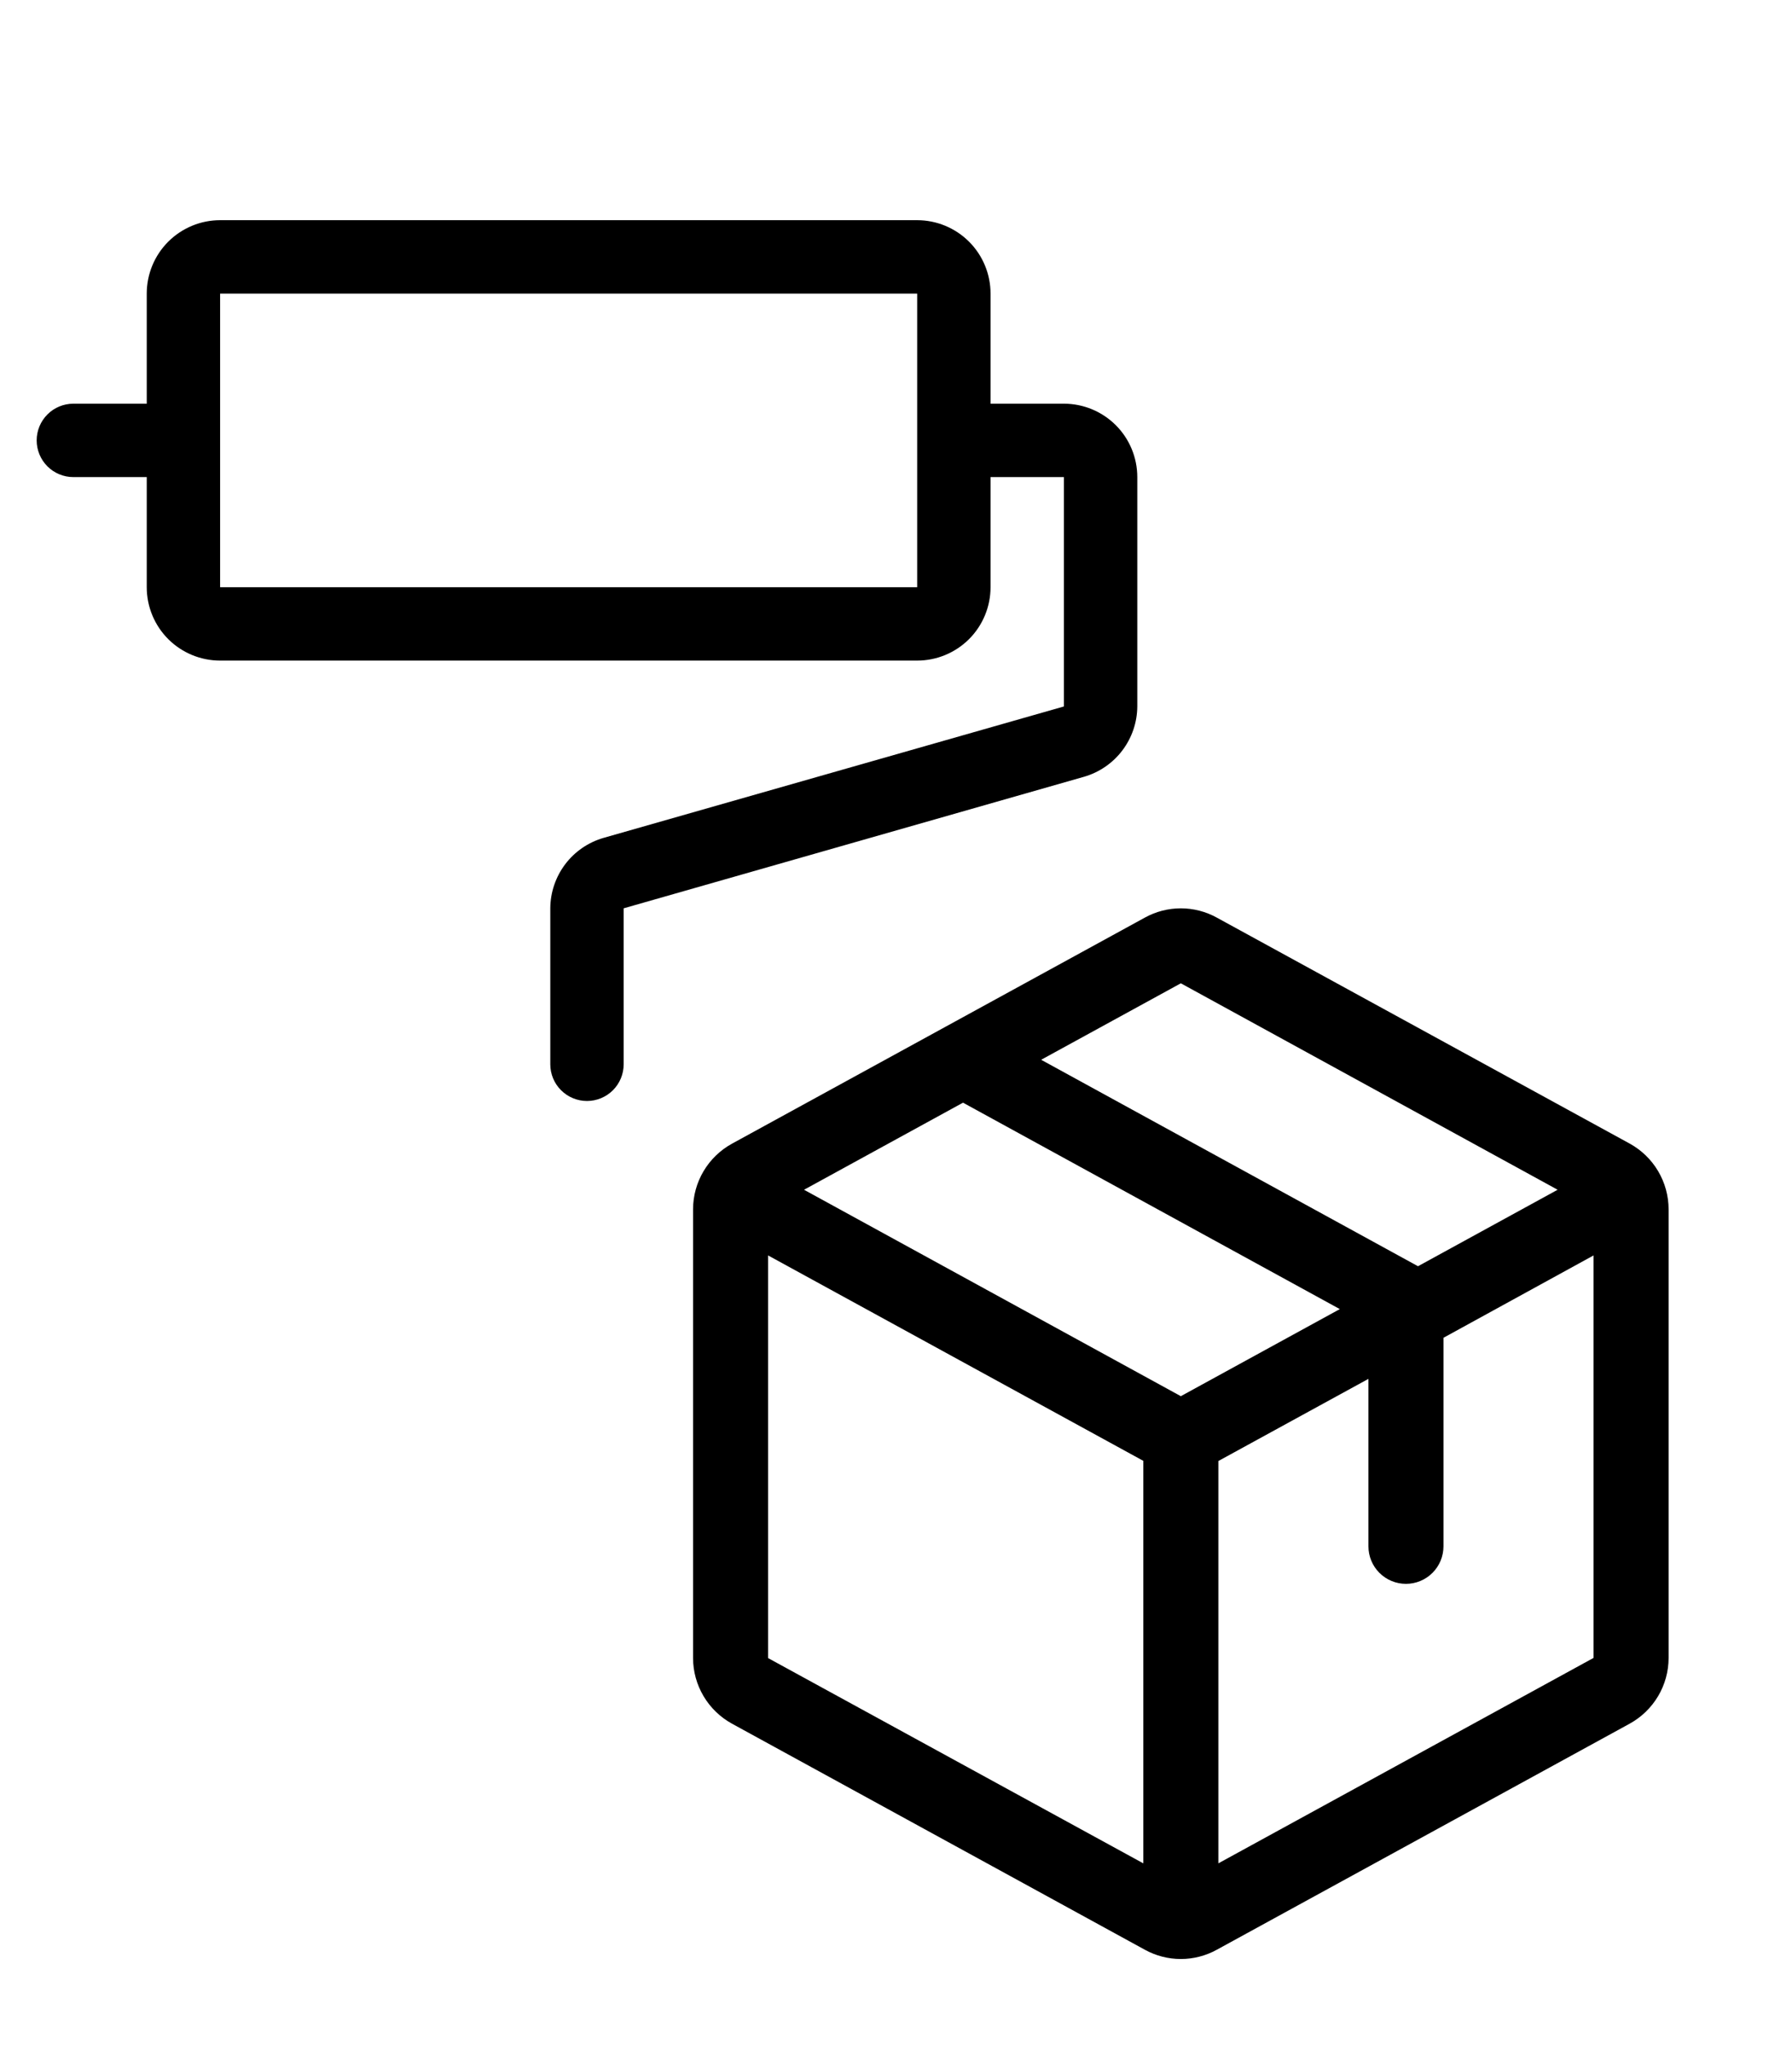 <svg xmlns="http://www.w3.org/2000/svg" width="71" height="81" viewBox="0 0 71 81" fill="none"><path d="M42.153 15.989H39.246V11.629C39.246 10.858 38.94 10.118 38.395 9.573C37.849 9.028 37.11 8.721 36.339 8.721H8.721C7.95 8.721 7.211 9.028 6.665 9.573C6.12 10.118 5.814 10.858 5.814 11.629V15.989H2.907C2.521 15.989 2.151 16.142 1.879 16.415C1.606 16.688 1.453 17.057 1.453 17.443C1.453 17.828 1.606 18.198 1.879 18.471C2.151 18.743 2.521 18.896 2.907 18.896H5.814V23.257C5.814 24.028 6.12 24.768 6.665 25.313C7.211 25.858 7.95 26.164 8.721 26.164H36.339C37.11 26.164 37.849 25.858 38.395 25.313C38.94 24.768 39.246 24.028 39.246 23.257V18.896H42.153V27.981L23.911 33.187C23.306 33.362 22.773 33.728 22.393 34.231C22.014 34.734 21.806 35.346 21.803 35.976V42.154C21.803 42.539 21.956 42.909 22.229 43.181C22.502 43.454 22.871 43.607 23.257 43.607C23.642 43.607 24.012 43.454 24.285 43.181C24.557 42.909 24.71 42.539 24.71 42.154V35.976L42.953 30.765C43.557 30.59 44.089 30.224 44.468 29.723C44.848 29.221 45.056 28.61 45.06 27.981V18.896C45.06 18.125 44.754 17.386 44.209 16.841C43.664 16.296 42.924 15.989 42.153 15.989ZM36.339 23.257H8.721V11.629H36.339V23.257Z" fill="black"></path><path d="M64.565 45.292L48.212 36.345C47.775 36.103 47.284 35.977 46.785 35.977C46.286 35.977 45.795 36.103 45.358 36.345L29.005 45.296C28.538 45.552 28.148 45.928 27.876 46.386C27.604 46.843 27.46 47.365 27.459 47.898V65.67C27.46 66.202 27.604 66.725 27.876 67.182C28.148 67.64 28.538 68.016 29.005 68.272L45.358 77.223C45.795 77.464 46.286 77.591 46.785 77.591C47.284 77.591 47.775 77.464 48.212 77.223L64.565 68.272C65.032 68.016 65.421 67.64 65.694 67.182C65.966 66.725 66.11 66.202 66.111 65.67V47.9C66.111 47.366 65.967 46.843 65.695 46.384C65.423 45.925 65.032 45.548 64.565 45.292ZM46.785 38.946L61.714 47.123L56.182 50.152L41.251 41.975L46.785 38.946ZM46.785 55.299L31.856 47.123L38.155 43.674L53.084 51.85L46.785 55.299ZM30.432 49.724L45.298 57.86V73.802L30.432 65.672V49.724ZM63.138 65.665L48.272 73.802V57.867L54.218 54.613V61.245C54.218 61.64 54.374 62.018 54.653 62.297C54.932 62.575 55.31 62.732 55.705 62.732C56.099 62.732 56.477 62.575 56.756 62.297C57.035 62.018 57.191 61.64 57.191 61.245V52.986L63.138 49.724V65.663V65.665Z" fill="black"></path></svg>